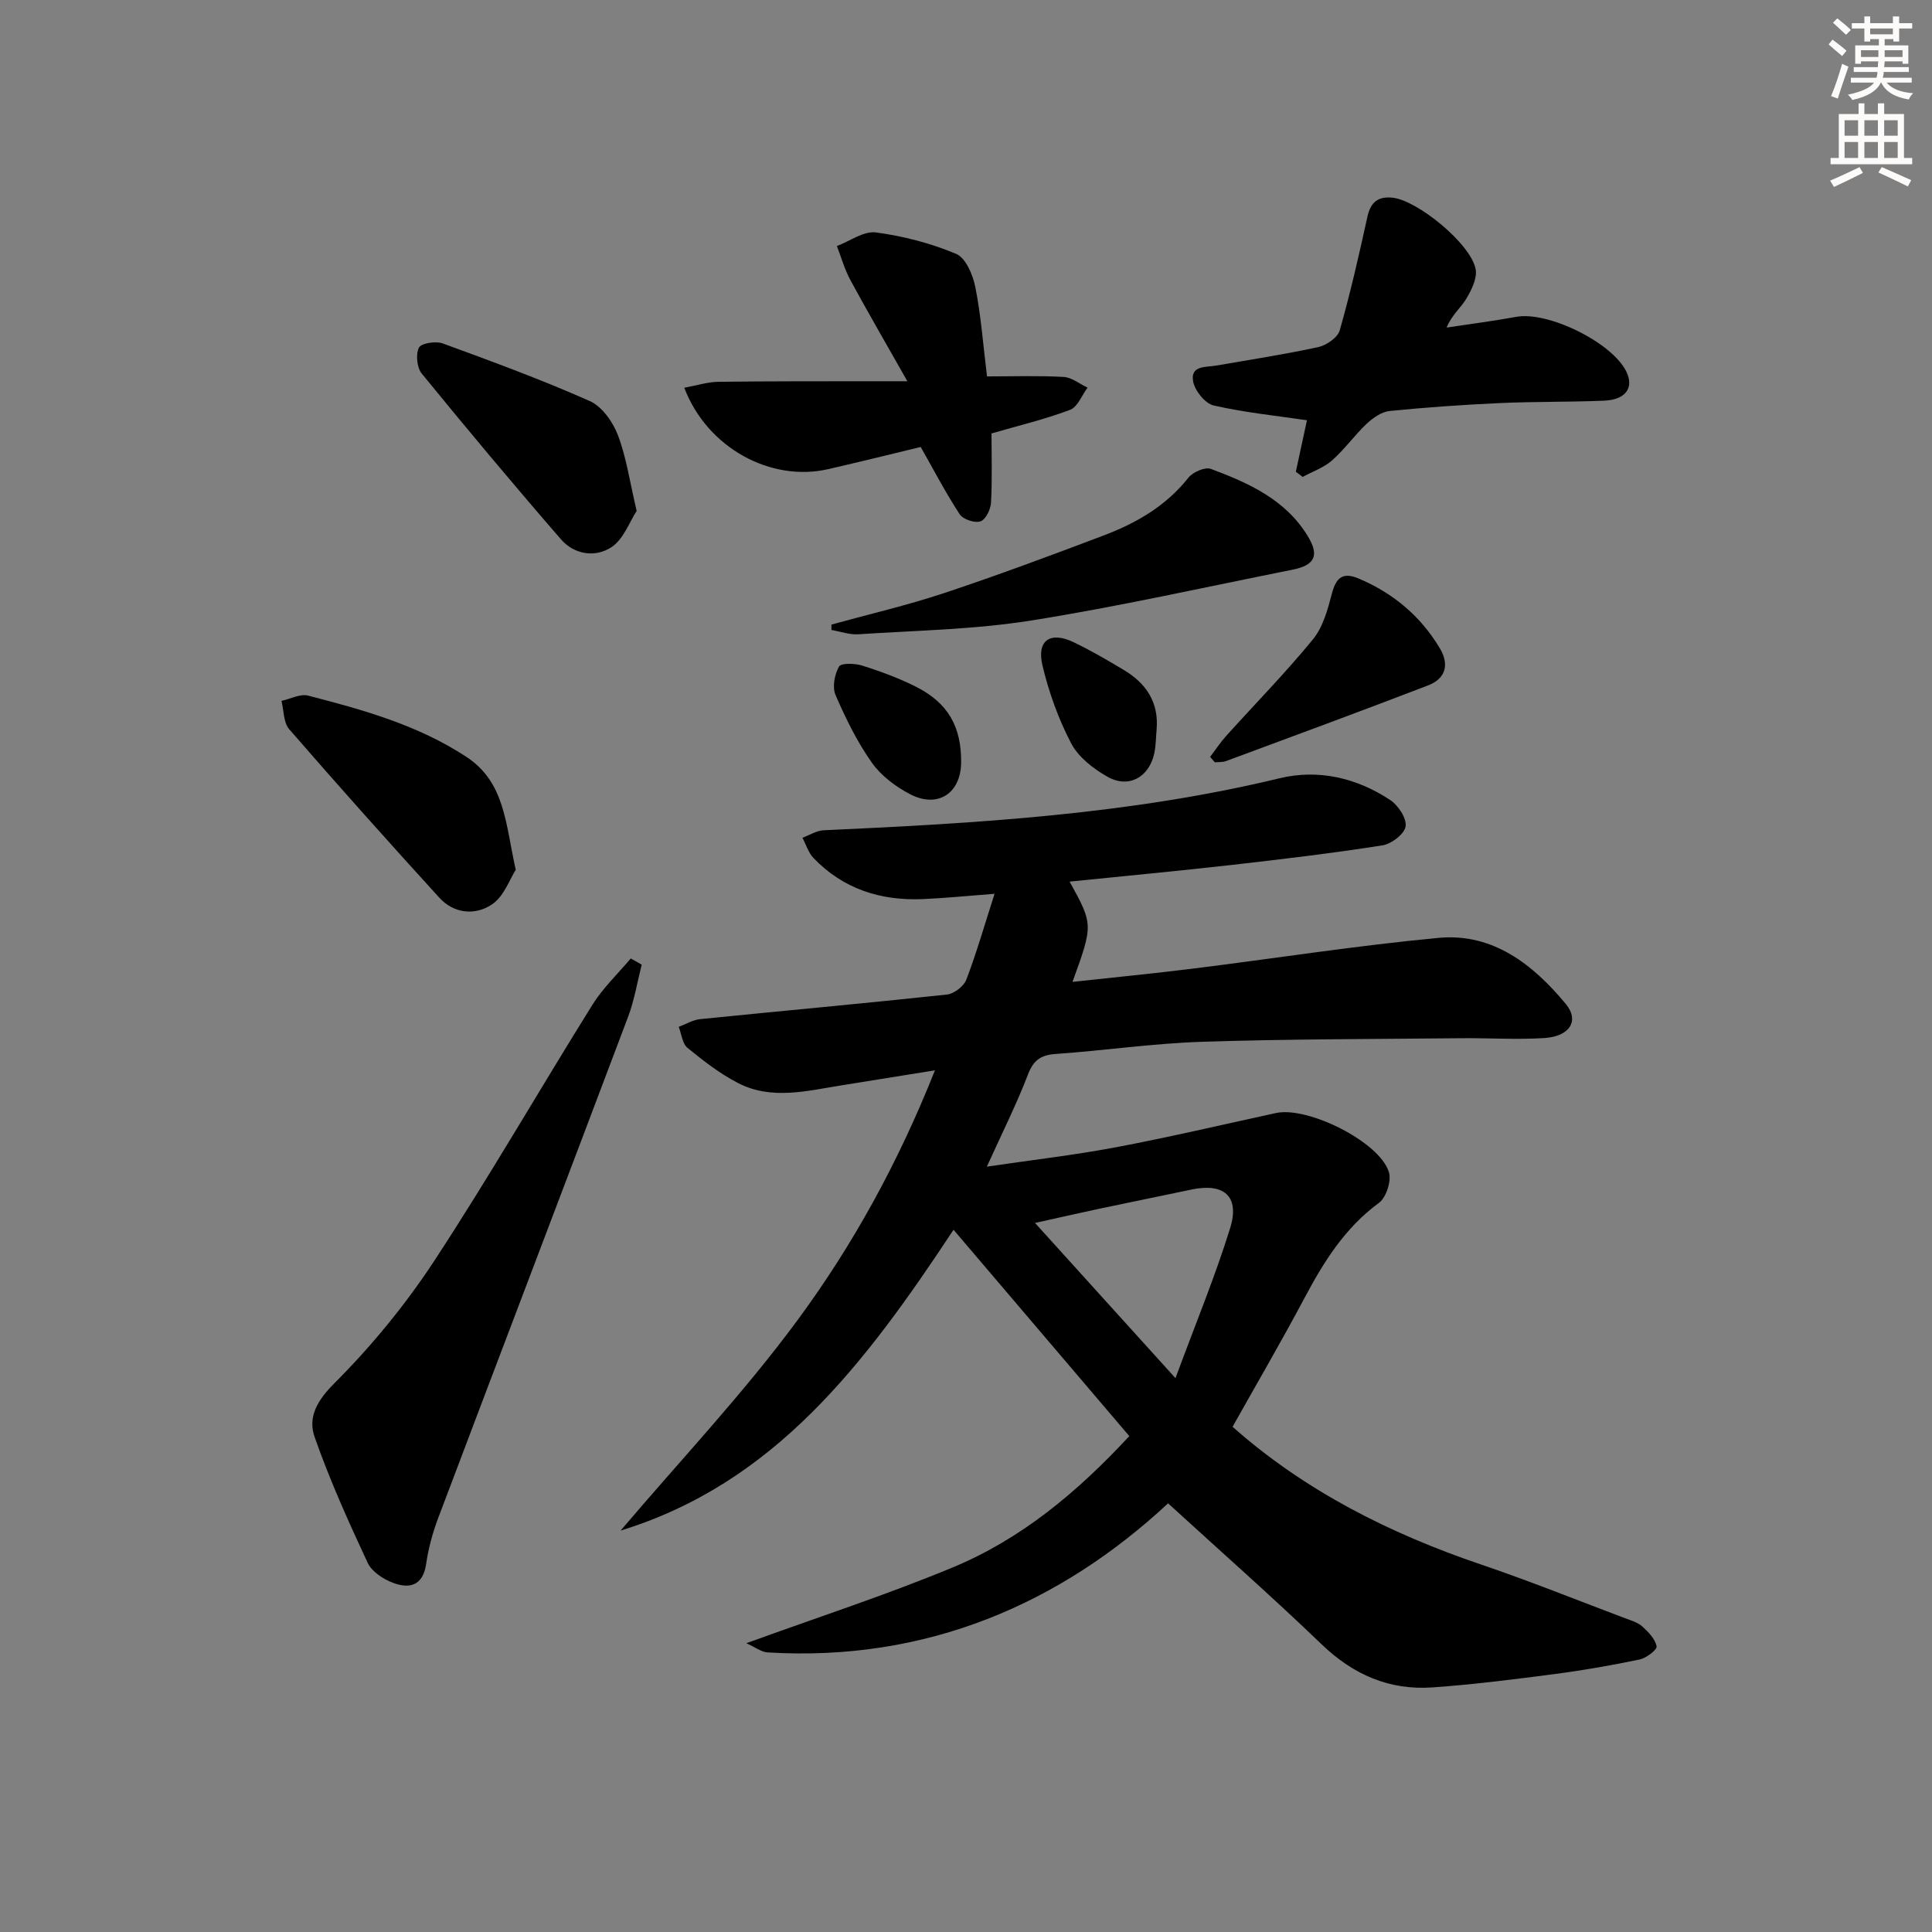 <svg enable-background="new 0 0 400 400" viewBox="0 0 400 400" xmlns="http://www.w3.org/2000/svg"><rect x="0" y="0" width="400" height="400" fill="#808080" stroke="none"/><g fill="#000001"><path d="m197.42 254.61c-18.36 27.81-37.06 52.49-68.93 62.28 12.33-14.52 25.49-28.43 36.75-43.73 11.39-15.48 20.73-32.44 28.33-51.56-7.02 1.13-13.12 2.12-19.23 3.09-7.2 1.14-14.53 3.13-21.5-.44-3.77-1.93-7.2-4.61-10.5-7.3-1.07-.88-1.24-2.87-1.82-4.35 1.48-.55 2.93-1.45 4.45-1.6 17.02-1.72 34.06-3.26 51.08-5.09 1.48-.16 3.5-1.71 4.02-3.09 2.11-5.52 3.74-11.22 5.84-17.77-5.77.44-10.33.91-14.91 1.1-8.71.36-16.45-2.11-22.59-8.53-1.06-1.1-1.53-2.77-2.27-4.17 1.46-.54 2.9-1.48 4.39-1.55 31.71-1.44 63.34-3.28 94.39-10.77 8.02-1.94 15.96-.09 22.9 4.5 1.66 1.1 3.44 3.78 3.2 5.46-.22 1.55-2.92 3.64-4.78 3.93-10.32 1.62-20.71 2.86-31.09 4.04-11.16 1.26-22.34 2.31-33.7 3.47 4.9 8.89 4.9 8.89.6 20.76 8.52-.93 16.71-1.73 24.87-2.74 16.97-2.11 33.88-4.77 50.89-6.37 11.27-1.06 19.58 5.49 26.37 13.68 2.88 3.47.82 6.73-4.47 7.06-5.64.35-11.32-.02-16.99.03-17.95.18-35.91.16-53.85.74-10.11.33-20.18 1.81-30.29 2.52-3.07.22-4.6 1.26-5.75 4.25-2.36 6.16-5.34 12.07-8.51 19.08 9.49-1.4 18.21-2.4 26.82-4.03 11.06-2.09 22.03-4.68 33.04-7.07 6.61-1.43 21.48 5.99 23.38 12.24.55 1.8-.55 5.24-2.05 6.35-7.11 5.2-11.48 12.28-15.5 19.84-4.75 8.93-9.85 17.67-14.82 26.53 14.94 13.24 32.47 22.07 51.4 28.5 10.06 3.41 19.93 7.39 29.87 11.14 1.24.47 2.64.86 3.58 1.72 1.25 1.14 2.66 2.59 2.94 4.1.13.7-2.13 2.43-3.51 2.72-5.84 1.22-11.74 2.25-17.66 3.02-8.39 1.1-16.81 2.17-25.25 2.76-8.91.62-16.39-2.63-22.92-8.91-10.31-9.91-21.06-19.38-31.8-29.2-22.25 20.7-49.92 32.89-82.97 30.86-1.23-.08-2.42-1.03-4.35-1.9 14.92-5.42 29.04-10.01 42.7-15.68 14.01-5.81 25.6-15.34 36.59-27.2-11.95-14.05-23.83-27.99-36.39-42.72zm45.95 30.72c4.15-11.25 8.21-21.02 11.32-31.07 2.04-6.58-1.28-9.41-8.04-7.97-6.3 1.34-12.62 2.6-18.93 3.94-4.39.93-8.76 1.94-13.43 2.97 9.54 10.54 18.64 20.59 29.08 32.13z"/><path d="m132.86 199.72c-.92 3.6-1.51 7.33-2.82 10.8-13.05 34.6-26.24 69.15-39.31 103.75-1.16 3.07-2.04 6.32-2.51 9.57-.66 4.48-3.44 5.13-6.79 3.89-2.04-.75-4.45-2.32-5.31-4.17-3.98-8.53-7.86-17.14-10.97-26.01-1.45-4.12.46-7.54 4.09-11.17 7.67-7.68 14.7-16.24 20.66-25.32 11.38-17.36 21.75-35.39 32.74-53.01 2.18-3.5 5.27-6.42 7.95-9.61.75.42 1.51.85 2.27 1.28z"/><path d="m141.67 80.28c2.67-.49 4.84-1.2 7.02-1.23 10.66-.14 21.33-.1 32-.12h7.17c-4.43-7.82-8.21-14.33-11.8-20.95-1.19-2.2-1.88-4.68-2.79-7.04 2.7-1.01 5.54-3.15 8.06-2.82 5.66.75 11.37 2.23 16.63 4.44 1.98.83 3.47 4.34 3.97 6.88 1.17 5.84 1.6 11.84 2.42 18.49 5.3 0 10.59-.18 15.85.11 1.69.09 3.31 1.44 4.97 2.21-1.19 1.59-2.05 4.01-3.62 4.6-5.09 1.93-10.44 3.2-16.27 4.89 0 4.52.16 9.44-.1 14.33-.07 1.39-1.11 3.51-2.18 3.87-1.19.4-3.6-.4-4.29-1.45-2.87-4.36-5.29-9.02-8.09-13.95-5.95 1.43-12.54 3.08-19.15 4.59-11.86 2.72-25.04-4.36-29.8-16.85z"/><path d="m268.29 97.67c.81-3.76 1.62-7.52 2.3-10.66-6.32-.93-12.9-1.6-19.31-3.06-1.76-.4-3.86-3.01-4.24-4.91-.68-3.44 2.64-2.98 4.82-3.36 7.04-1.23 14.11-2.3 21.08-3.82 1.7-.37 4.02-1.98 4.44-3.47 2.21-7.76 4-15.65 5.73-23.53.66-3.01 2.2-4.24 5.2-3.93 5.16.54 16.19 9.53 17.2 14.77.37 1.89-.85 4.35-1.95 6.18-1.13 1.89-3 3.34-4.05 5.94 4.8-.73 9.62-1.34 14.4-2.22 6.63-1.22 20.01 5.38 22.85 11.43 1.56 3.32-.23 5.76-4.72 5.93-7.16.29-14.33.17-21.48.49-7.63.35-15.26.88-22.85 1.64-1.66.17-3.43 1.41-4.72 2.61-2.54 2.39-4.58 5.31-7.19 7.61-1.71 1.51-4.04 2.31-6.1 3.43-.46-.35-.93-.71-1.41-1.07z"/><path d="m172.14 129.31c7.75-2.14 15.61-3.96 23.24-6.49 11.16-3.71 22.2-7.82 33.2-11.99 6.73-2.55 12.85-6.1 17.47-11.93.92-1.17 3.45-2.26 4.65-1.82 7.82 2.91 15.46 6.36 20.05 13.9 2.48 4.07 1.47 6.05-3.2 6.98-18.03 3.59-35.98 7.64-54.12 10.52-11.76 1.87-23.8 2.05-35.72 2.84-1.83.12-3.71-.57-5.57-.89 0-.38 0-.75 0-1.12z"/><path d="m106.78 180.09c-1.24 1.91-2.42 5.46-4.88 7.13-3.45 2.35-7.88 2-10.94-1.36-10.5-11.51-20.88-23.13-31.09-34.89-1.2-1.38-1.09-3.88-1.59-5.86 1.85-.4 3.88-1.52 5.52-1.09 11.39 2.94 22.7 6.09 32.73 12.66 8.05 5.27 8.11 13.84 10.25 23.41z"/><path d="m131.81 105.78c-1.45 2.21-2.67 5.79-5.16 7.47-3.32 2.23-7.72 1.62-10.5-1.58-9.79-11.28-19.38-22.75-28.83-34.32-1.01-1.23-1.27-3.97-.59-5.37.45-.92 3.49-1.41 4.93-.88 10.23 3.74 20.47 7.51 30.42 11.92 2.53 1.12 4.78 4.28 5.83 7.02 1.76 4.58 2.45 9.58 3.9 15.74z"/><path d="m250.54 156.71c1.11-1.46 2.12-3.01 3.34-4.36 6-6.66 12.29-13.06 17.96-19.99 2.07-2.53 3.05-6.15 3.91-9.44.88-3.35 2.25-4.55 5.6-3.12 7.11 3.02 12.74 7.74 16.72 14.36 2.03 3.37 1.29 6.32-2.37 7.73-13.9 5.35-27.89 10.5-41.86 15.68-.7.26-1.54.18-2.31.26-.33-.38-.66-.75-.99-1.12z"/><path d="m198.99 157.89c-.06 6.33-4.8 9.51-10.51 6.57-3.02-1.55-6.05-3.84-7.98-6.57-3.04-4.3-5.41-9.14-7.51-13.99-.71-1.63-.2-4.28.72-5.9.44-.77 3.32-.67 4.84-.19 3.78 1.2 7.55 2.59 11.09 4.37 6.65 3.35 9.43 8.3 9.35 15.71z"/><path d="m239.46 151.09c-.15 1.65-.14 3.33-.49 4.94-1.1 4.93-5.33 7.26-9.69 4.78-2.92-1.65-6.01-4.05-7.51-6.91-2.64-5.05-4.62-10.58-5.94-16.13-1.24-5.21 1.63-7.13 6.49-4.79 3.57 1.72 7 3.72 10.4 5.76 4.62 2.77 7.24 6.72 6.74 12.35z"/></g><path d="m378.6 9.2.8-1c.9.7 1.9 1.4 2.9 2.3l-.9 1.1c-1.1-.9-2-1.7-2.8-2.4zm.5 10.7c.9-2.1 1.6-4.3 2.3-6.7.4.2.8.4 1.3.6-.7 2.1-1.5 4.3-2.2 6.6zm.4-15.2.9-.9c1 .8 2 1.6 2.8 2.4l-1 1c-1-.9-1.9-1.8-2.7-2.5zm12.5-1.3h1.2v1.4h2.7v1.1h-2.7v2.7h-1.2v-.5h-1.8v1.3h4.9v3.8h-1.2v-.5h-3.7c0 .4-.1.9-.1 1.2h5.1v1h-5.2c0 .5-.1.9-.2 1.2h6v1h-5.2c1.1 1.3 2.9 2 5.5 2.2-.4.4-.7.8-.9 1.3-2.9-.5-4.8-1.6-5.7-3.5h-.1c-.8 1.7-2.7 2.9-5.9 3.6-.2-.4-.6-.8-.9-1.1 2.8-.6 4.6-1.4 5.4-2.5h-4.8v-1h5.3c.1-.3.2-.7.2-1.2h-4.9v-1h5c0-.4 0-.8.1-1.2h-3.6v.5h-1.2v-3.8h4.9v-1.3h-1.8v.5h-1.2v-2.7h-2.6v-1.1h2.6v-1.4h1.2v1.4h4.7v-1.4zm-6.7 8.4h3.6c0-.4 0-.9 0-1.4h-3.6zm1.9-4.7h4.7v-1.2h-4.7zm6.7 3.3h-3.7v1.4h3.7z" fill="#fcfbfa"/><path d="m384.7 21.4h1.3v2.2h2.8v-2.2h1.3v2.2h4.1v9.1h1.7v1.3h-16.9v-1.3h1.7v-9.1h4.1v-2.2zm.3 13.2.7 1.2c-1.8.9-3.8 1.9-6 2.9-.2-.4-.5-.8-.8-1.3 2.4-1 4.4-2 6.1-2.8zm-3.1-6.5h2.8v-3.2h-2.8zm0 4.6h2.8v-3.3h-2.8zm4.1-4.6h2.8v-3.2h-2.8zm0 4.6h2.8v-3.3h-2.8zm3.6 1.9c2.1.9 4.1 1.8 6.1 2.7l-.7 1.3c-2.2-1.1-4.2-2-6.1-2.9zm3.3-9.7h-2.8v3.2h2.8zm-2.8 7.8h2.8v-3.3h-2.8z" fill="#fcfbfa"/></svg>